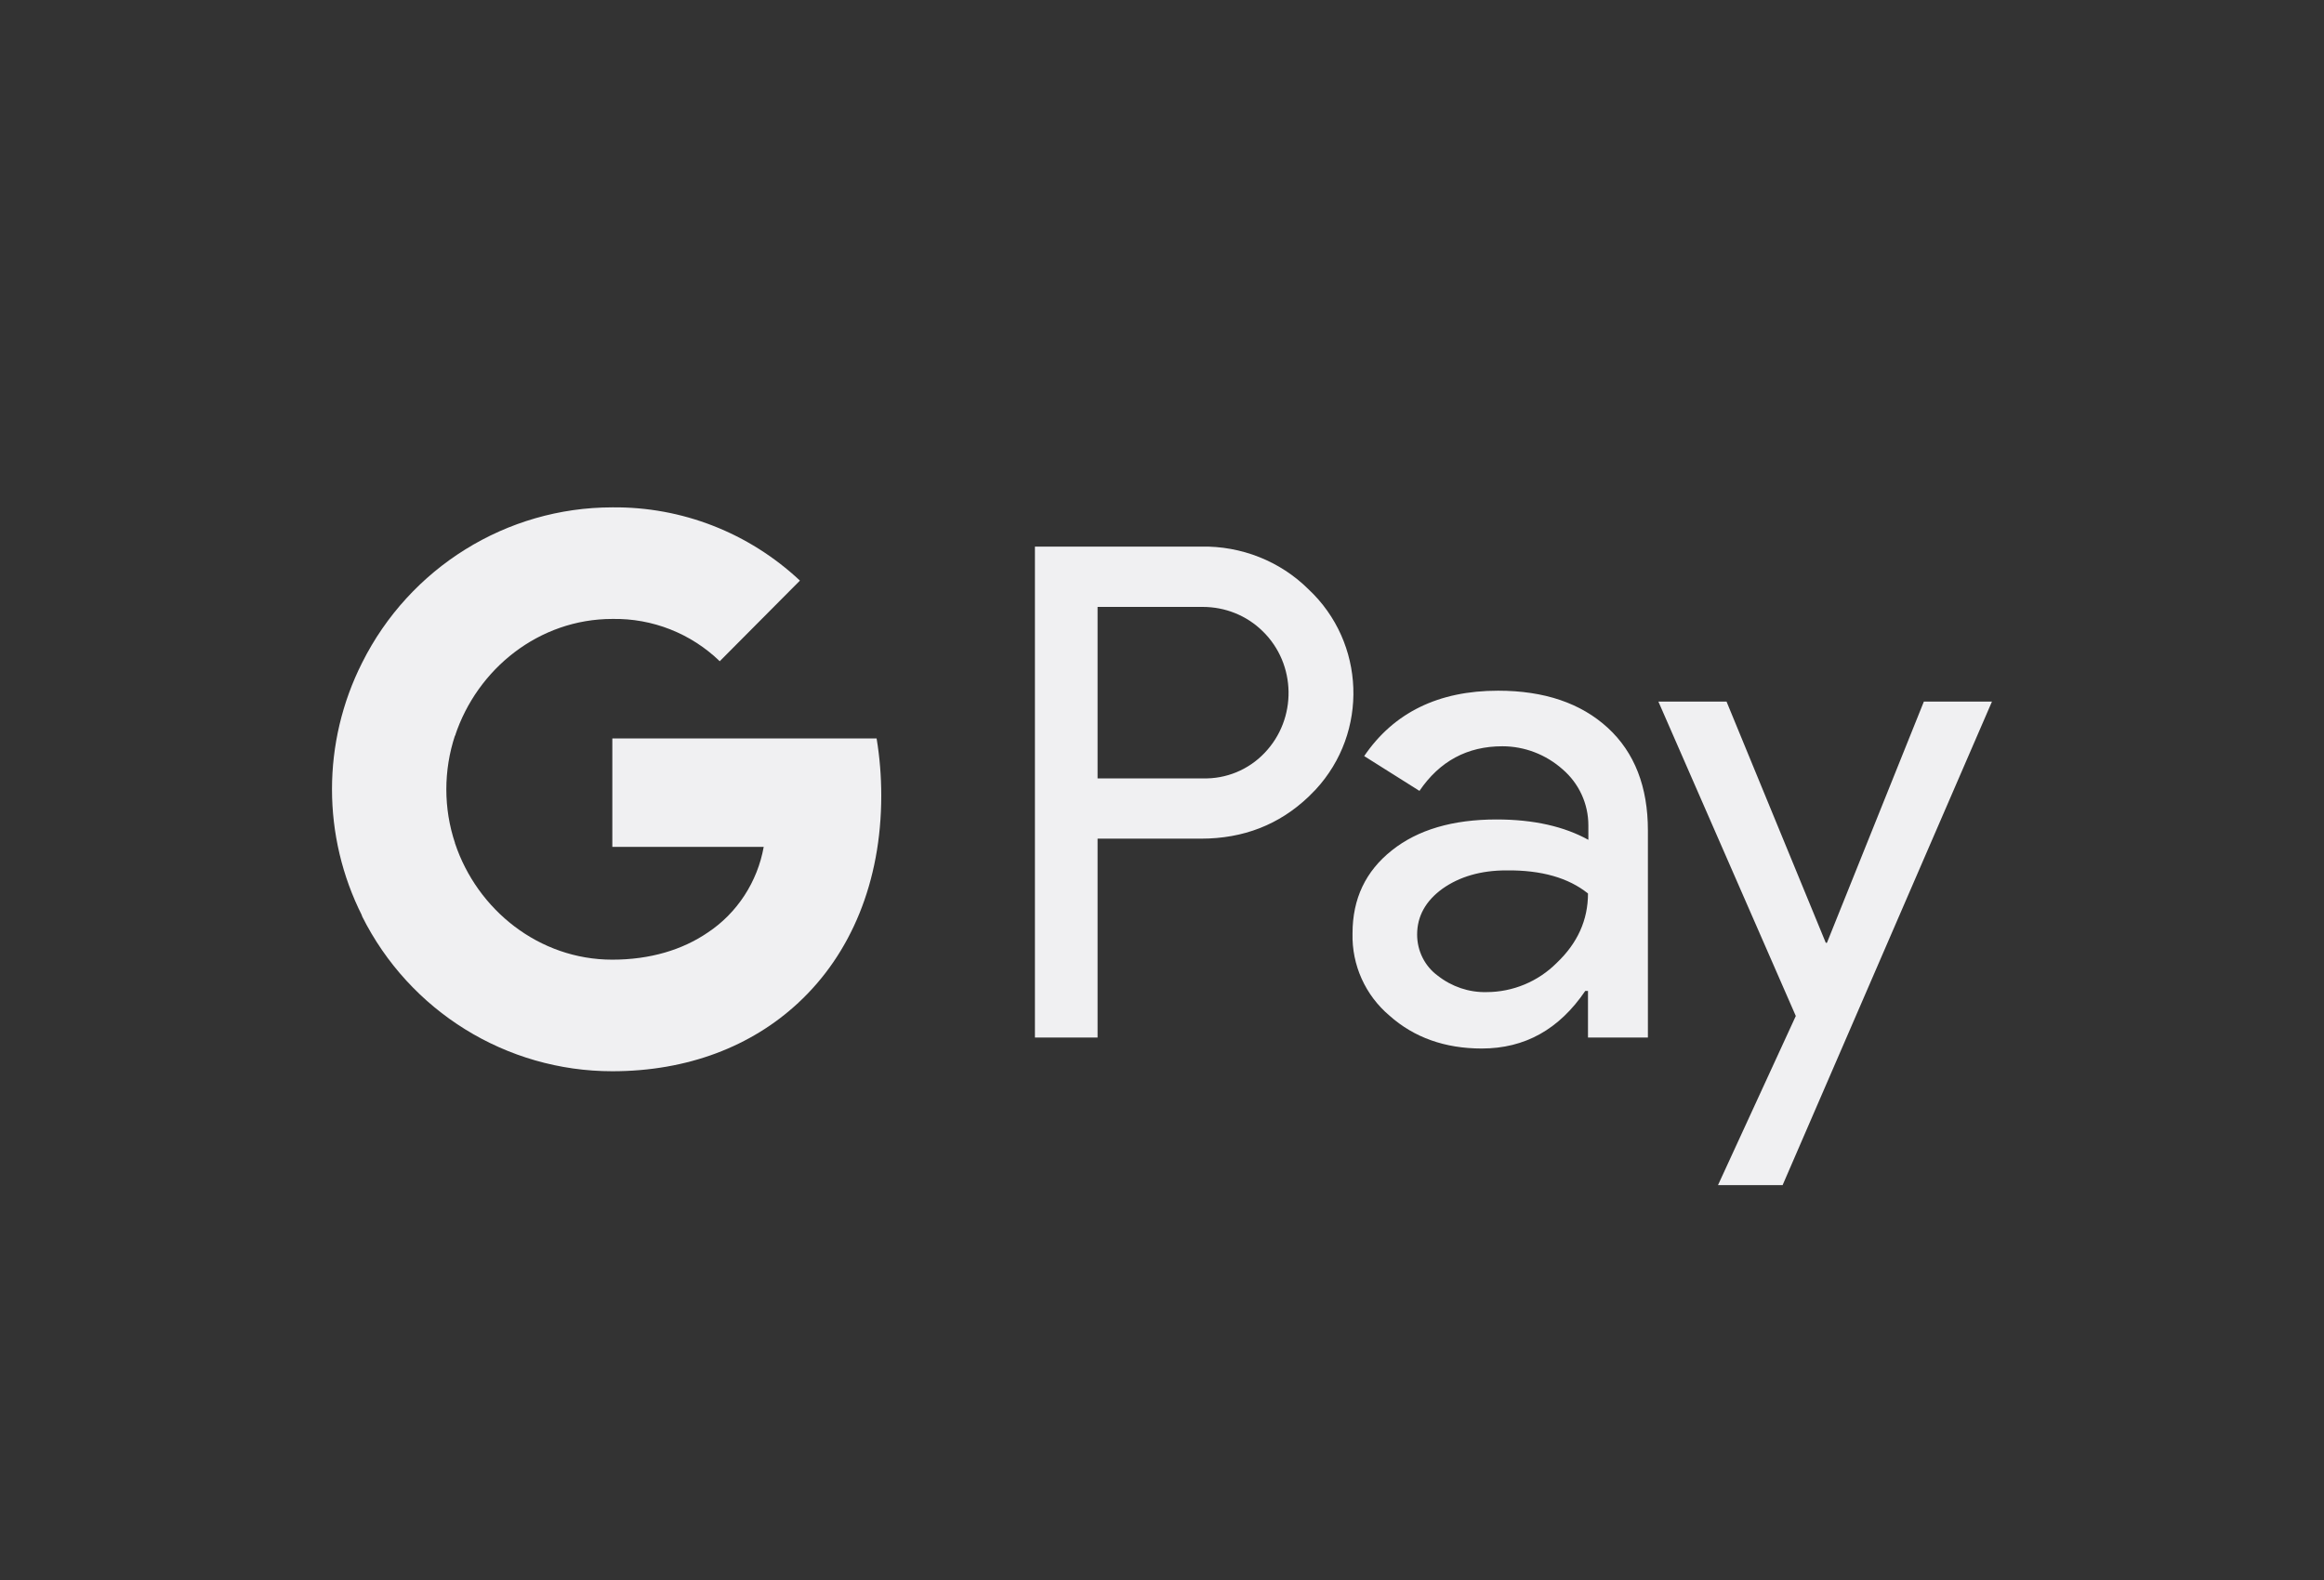 <svg width="50" height="34" viewBox="0 0 50 34" fill="none" xmlns="http://www.w3.org/2000/svg">
<rect x="0" y="0" width="50" height="34" fill="#333333" stroke="none"/>
<path fill-rule="evenodd" clip-rule="evenodd" d="M23.614 22.327V18.047H25.841C26.754 18.047 27.524 17.744 28.152 17.146L28.303 16.994C29.45 15.756 29.375 13.826 28.152 12.681C27.541 12.074 26.704 11.745 25.841 11.762H22.266V22.327H23.614ZM23.614 16.75V13.06H25.875C26.361 13.06 26.822 13.245 27.165 13.582C27.893 14.29 27.91 15.469 27.207 16.202C26.863 16.564 26.378 16.766 25.875 16.75H23.614ZM34.592 15.663C34.014 15.132 33.227 14.863 32.23 14.863C30.949 14.863 29.986 15.334 29.35 16.27L30.539 17.019C30.974 16.379 31.569 16.059 32.322 16.059C32.8 16.059 33.26 16.236 33.62 16.556C33.972 16.859 34.173 17.297 34.173 17.761V18.072C33.654 17.786 33.001 17.634 32.197 17.634C31.259 17.634 30.505 17.853 29.944 18.3C29.383 18.746 29.099 19.336 29.099 20.086C29.082 20.768 29.375 21.417 29.894 21.855C30.422 22.327 31.091 22.563 31.879 22.563C32.808 22.563 33.545 22.15 34.106 21.324H34.165V22.327H35.454V17.87C35.454 16.935 35.169 16.194 34.592 15.663ZM30.933 20.996C30.656 20.794 30.489 20.465 30.489 20.111C30.489 19.715 30.673 19.387 31.033 19.125C31.402 18.864 31.862 18.73 32.407 18.73C33.16 18.721 33.747 18.89 34.165 19.227C34.165 19.799 33.939 20.296 33.495 20.718C33.093 21.122 32.549 21.349 31.98 21.349C31.603 21.358 31.234 21.232 30.933 20.996ZM38.352 25.503L42.856 15.098H41.391L39.306 20.288H39.281L37.146 15.098H35.68L38.636 21.863L36.962 25.503H38.352Z" fill="#F0F0F2"/>
<path d="M18.96 17.121C18.96 16.708 18.927 16.295 18.86 15.891H13.174V18.224H16.431C16.297 18.974 15.862 19.648 15.225 20.069V21.586H17.168C18.307 20.533 18.96 18.974 18.96 17.121Z" fill="#F0F0F2"/>
<path d="M13.173 23.052C14.798 23.052 16.171 22.512 17.168 21.586L15.225 20.069C14.681 20.44 13.986 20.651 13.173 20.651C11.599 20.651 10.268 19.581 9.79 18.148H7.789V19.715C8.811 21.763 10.896 23.052 13.173 23.052Z" fill="#F0F0F2"/>
<path d="M9.791 18.146C9.54 17.397 9.54 16.579 9.791 15.821V14.263H7.79C6.927 15.973 6.927 17.995 7.79 19.705L9.791 18.146Z" fill="#F0F0F2"/>
<path d="M13.174 13.319C14.037 13.303 14.866 13.631 15.485 14.229L17.21 12.494C16.113 11.466 14.673 10.902 13.174 10.918C10.897 10.918 8.812 12.216 7.79 14.263L9.791 15.83C10.269 14.389 11.6 13.319 13.174 13.319Z" fill="#F0F0F2"/>
</svg>
